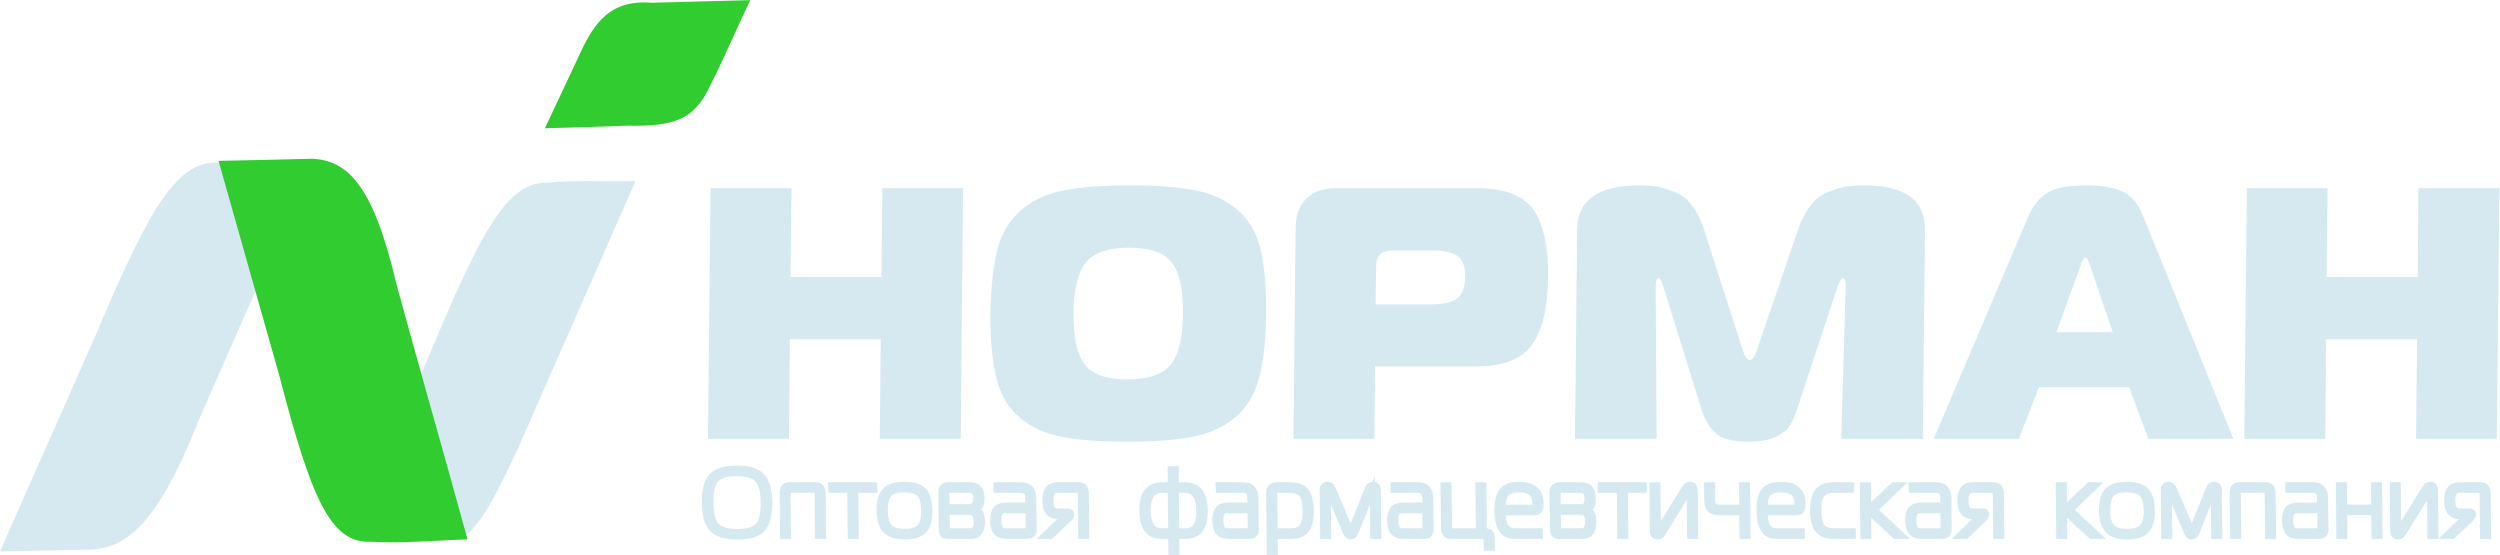 <?xml version="1.0" encoding="UTF-8" standalone="no"?>
<svg
   xmlns:dc="http://purl.org/dc/elements/1.1/"
   xmlns:cc="http://creativecommons.org/ns#"
   xmlns:rdf="http://www.w3.org/1999/02/22-rdf-syntax-ns#"
   xmlns:svg="http://www.w3.org/2000/svg"
   xmlns="http://www.w3.org/2000/svg"
   viewBox="0 0 400.289 88.857"
   height="88.857"
   width="400.289"
   xml:space="preserve"
   id="svg2"
   version="1.1"><defs
     id="defs6"><clipPath
       id="clipPath18"
       clipPathUnits="userSpaceOnUse"><path
         id="path16"
         d="M 0,66.643 H 300.217 V 0 H 0 Z" /></clipPath></defs><g
     transform="matrix(1.333,0,0,-1.333,0,88.857)"
     id="g10"><g
       id="g12"><g
         clip-path="url(#clipPath18)"
         id="g14"><g
           transform="translate(48.16,16.385)"
           id="g20"><path
             id="path22"
             style="fill:#d6e9f1;fill-opacity:1;fill-rule:evenodd;stroke:none"
             d="m 0,0 c 1.502,2.862 2.722,6.15 4.082,9.24 5.839,13.834 8.873,19.077 13.323,19.077 3.884,0.369 6.916,0.114 10.772,0.199 C 23.925,18.793 19.758,9.438 15.506,-0.312 8.533,-16.3 7.654,-14.372 3.799,-14.74 -6.86,-7.739 -7.427,-14.061 0,0" /></g><g
           transform="translate(-2e-4,0.425)"
           id="g24"><path
             id="path26"
             style="fill:#d6e9f1;fill-opacity:1;fill-rule:evenodd;stroke:none"
             d="m 0,0 c 3.855,8.703 7.71,17.405 11.565,26.136 6.293,14.938 9.581,20.579 14.372,20.579 4.195,0.397 7.484,0.142 11.65,0.227 C 32.996,36.426 28.488,26.334 23.896,15.817 19.021,3.487 15.421,0.652 11.254,0.228 7.257,0.143 3.997,0.086 0,0" /></g><g
           transform="translate(26.249,47.338)"
           id="g28"><path
             id="path30"
             style="fill:#31cc30;fill-opacity:1;fill-rule:evenodd;stroke:none"
             d="m 0,0 c 2.438,-8.589 4.847,-17.149 7.285,-25.739 3.827,-14.711 6.151,-20.239 10.999,-20.011 4.138,-0.228 7.455,0.169 11.622,0.283 -2.835,10.346 -5.698,20.267 -8.533,30.642 C 18.539,-2.665 15.392,0.029 11.282,0.255 7.285,0.142 4.025,0.085 0,0" /></g><g
           transform="translate(65.452,51.251)"
           id="g32"><path
             id="path34"
             style="fill:#31cc30;fill-opacity:1;fill-rule:evenodd;stroke:none"
             d="m 0,0 c 3.316,0.085 6.633,0.198 9.95,0.312 5.555,-0.085 7.993,0.652 9.949,4.904 1.786,3.543 3.033,6.548 4.763,10.176 C 20.693,15.307 16.838,15.166 12.869,15.08 8.419,15.449 6.378,13.323 4.621,9.836 2.977,6.321 1.644,3.486 0,0" /></g><g
           transform="translate(300.217,44.05)"
           id="g36"><path
             id="path38"
             style="fill:#d6e9f1;fill-opacity:1;fill-rule:nonzero;stroke:none"
             d="m 0,0 -0.312,-30.104 h -9.694 l 0.113,11.963 h -10.913 l -0.113,-11.963 h -9.724 L -30.33,0 h 9.694 l -0.113,-10.658 H -9.808 L -9.723,0 Z m -50.201,-8.986 -3.005,-8.306 h 6.774 l -2.834,8.306 c -0.17,0.425 -0.312,0.653 -0.454,0.653 -0.141,0 -0.311,-0.228 -0.481,-0.653 m -17.745,-21.118 11.395,26.788 c 0.567,1.247 1.304,2.182 2.268,2.777 0.935,0.596 2.494,0.879 4.648,0.879 1.758,0 3.175,-0.227 4.252,-0.68 1.106,-0.482 1.956,-1.446 2.58,-2.976 l 10.857,-26.788 h -10.205 l -2.325,6.208 h -10.828 l -2.409,-6.208 z m -11.566,18.227 -4.79,-14.513 c -0.284,-0.907 -0.595,-1.588 -0.907,-2.098 -0.283,-0.511 -0.851,-0.935 -1.673,-1.361 -0.822,-0.397 -1.899,-0.595 -3.26,-0.595 -1.927,0 -3.259,0.34 -3.997,1.021 -0.764,0.679 -1.332,1.672 -1.757,3.033 l -4.507,14.513 c -0.227,0.737 -0.425,1.077 -0.595,1.077 -0.227,0 -0.34,-0.312 -0.34,-0.992 l 0.113,-18.312 h -9.808 l 0.256,25.144 c 0.028,3.543 2.522,5.3 7.455,5.3 0.793,0 1.502,-0.056 2.126,-0.141 0.623,-0.114 1.303,-0.312 2.069,-0.624 0.765,-0.283 1.474,-0.794 2.041,-1.502 0.595,-0.738 1.077,-1.644 1.445,-2.722 l 4.705,-14.627 c 0.256,-0.906 0.54,-1.36 0.908,-1.36 0.34,0 0.652,0.454 0.907,1.36 l 4.989,14.627 c 0.397,1.078 0.907,1.984 1.502,2.722 0.596,0.708 1.304,1.219 2.069,1.502 0.794,0.312 1.503,0.51 2.126,0.624 0.624,0.085 1.332,0.141 2.098,0.141 4.933,0 7.37,-1.757 7.342,-5.3 l -0.255,-25.144 h -9.808 l 0.538,18.312 c 0,0.68 -0.113,0.992 -0.339,0.992 -0.17,0 -0.37,-0.34 -0.653,-1.077 m -55.473,-2.07 h 6.831 c 1.361,0 2.352,0.256 2.976,0.709 0.596,0.483 0.936,1.332 0.936,2.58 0.028,1.219 -0.283,2.069 -0.879,2.494 -0.595,0.454 -1.587,0.681 -2.948,0.681 h -4.96 c -1.248,0 -1.9,-0.624 -1.9,-1.899 z m -0.142,-16.157 h -9.724 l 0.256,25.37 c 0,1.503 0.453,2.636 1.276,3.487 0.85,0.822 2.012,1.247 3.486,1.247 h 17.064 c 3.289,0 5.529,-0.878 6.748,-2.58 1.19,-1.729 1.785,-4.421 1.756,-8.078 -0.028,-3.685 -0.679,-6.378 -1.926,-8.135 -1.248,-1.758 -3.516,-2.609 -6.776,-2.609 h -12.075 z m -34.668,21.146 c -0.964,-1.19 -1.446,-3.231 -1.474,-6.094 -0.028,-2.863 0.425,-4.904 1.332,-6.094 0.936,-1.219 2.637,-1.814 5.159,-1.814 2.523,0 4.252,0.595 5.216,1.814 0.936,1.19 1.417,3.231 1.446,6.094 0.028,2.863 -0.426,4.904 -1.333,6.094 -0.906,1.22 -2.636,1.815 -5.158,1.815 -2.523,0 -4.252,-0.595 -5.188,-1.815 m -2.636,8.703 c 1.984,0.397 4.592,0.595 7.909,0.595 3.288,0 5.924,-0.198 7.88,-0.595 1.955,-0.369 3.6,-1.134 4.989,-2.268 1.361,-1.134 2.296,-2.693 2.806,-4.648 0.51,-1.985 0.737,-4.621 0.708,-7.881 -0.028,-3.26 -0.311,-5.896 -0.878,-7.852 -0.539,-1.984 -1.503,-3.543 -2.891,-4.677 -1.389,-1.133 -3.062,-1.899 -5.046,-2.268 -1.956,-0.397 -4.592,-0.595 -7.88,-0.595 -3.317,0 -5.925,0.198 -7.881,0.595 -1.955,0.369 -3.628,1.135 -4.989,2.268 -1.36,1.134 -2.296,2.693 -2.806,4.677 -0.51,1.956 -0.765,4.592 -0.737,7.852 0.057,3.26 0.34,5.896 0.879,7.881 0.567,1.955 1.531,3.514 2.919,4.648 1.389,1.134 3.062,1.899 5.018,2.268 M -184.535,0 l -0.284,-30.104 h -9.723 l 0.114,11.963 h -10.913 l -0.114,-11.963 h -9.723 L -214.866,0 h 9.723 l -0.113,-10.658 h 10.913 L -194.229,0 Z" /></g><g
           transform="translate(293.811,2.296)"
           id="g40"><path
             id="path42"
             style="fill:#d6e9f1;fill-opacity:1;fill-rule:nonzero;stroke:none"
             d="M 0,0 2.268,2.183 C 2.324,2.239 2.381,2.296 2.381,2.324 2.353,2.353 2.324,2.381 2.268,2.381 H 1.616 C 0.652,2.381 0.142,3.005 0.142,4.224 0.113,5.442 0.596,6.066 1.588,6.066 H 4.167 C 4.45,6.066 4.678,5.981 4.791,5.812 4.933,5.642 4.989,5.414 4.989,5.103 L 5.046,0 H 4.45 L 4.394,5.074 C 4.394,5.272 4.365,5.386 4.309,5.442 4.252,5.499 4.167,5.527 4.025,5.527 H 1.588 C 1.418,5.527 1.247,5.471 1.134,5.414 0.992,5.329 0.907,5.216 0.879,5.074 0.822,4.933 0.794,4.791 0.766,4.678 0.766,4.564 0.737,4.394 0.737,4.224 0.766,4.054 0.766,3.912 0.766,3.771 0.794,3.657 0.822,3.516 0.879,3.373 0.936,3.231 1.021,3.118 1.162,3.033 1.275,2.948 1.418,2.92 1.616,2.92 H 2.778 C 3.09,2.92 3.231,2.807 3.231,2.58 3.231,2.409 3.175,2.296 3.09,2.183 L 0.794,0 Z m -1.275,0 h -0.596 l -0.057,5.272 c 0,0.085 -0.028,0.142 -0.056,0.142 -0.029,0 -0.057,-0.057 -0.114,-0.142 L -5.131,0.369 C -5.244,0.198 -5.329,0.113 -5.414,0.028 c -0.085,-0.056 -0.227,-0.085 -0.368,-0.085 -0.369,0 -0.539,0.199 -0.568,0.624 l -0.028,5.499 h 0.567 l 0.057,-5.272 c 0,-0.085 0.028,-0.142 0.085,-0.142 0.028,0 0.057,0.057 0.113,0.142 l 3.062,4.961 c 0.17,0.255 0.368,0.368 0.623,0.368 0.369,0 0.539,-0.227 0.539,-0.709 z m -6.718,0 h -0.596 l -0.028,2.863 h -3.628 L -12.217,0 h -0.596 l -0.056,6.066 h 0.596 l 0.028,-2.665 h 3.628 l -0.029,2.665 h 0.596 z m -7.115,3.09 h -2.779 c -0.34,0 -0.566,-0.113 -0.679,-0.312 -0.114,-0.226 -0.17,-0.539 -0.17,-0.935 0.028,-0.425 0.085,-0.738 0.198,-0.964 0.113,-0.227 0.34,-0.34 0.68,-0.34 h 2.495 c 0.198,0 0.283,0.085 0.283,0.283 z m -3.828,2.976 h 2.949 c 0.964,0 1.445,-0.51 1.445,-1.531 l 0.058,-3.741 c 0,-0.283 -0.058,-0.482 -0.171,-0.596 C -14.769,0.057 -15.023,0 -15.363,0 h -2.324 c -0.596,0 -1.021,0.142 -1.277,0.454 -0.226,0.283 -0.368,0.736 -0.368,1.389 -0.028,0.624 0.113,1.077 0.34,1.36 0.256,0.283 0.68,0.426 1.275,0.426 h 2.609 l -0.029,1.02 c 0,0.255 -0.056,0.454 -0.198,0.623 -0.142,0.17 -0.369,0.255 -0.652,0.255 h -2.949 z M -25.568,0 -25.625,5.103 c 0,0.311 0.057,0.539 0.17,0.709 0.113,0.169 0.341,0.254 0.624,0.254 h 3.175 c 0.283,0 0.51,-0.085 0.623,-0.254 0.141,-0.17 0.199,-0.398 0.199,-0.709 L -20.777,0 h -0.596 l -0.057,5.074 c 0,0.198 -0.028,0.312 -0.085,0.368 -0.056,0.057 -0.17,0.085 -0.283,0.085 h -2.891 c -0.114,0 -0.199,-0.028 -0.255,-0.085 -0.057,-0.056 -0.085,-0.17 -0.085,-0.368 L -24.973,0 Z m -2.466,5.301 -1.956,-4.932 c -0.114,-0.284 -0.312,-0.426 -0.568,-0.426 -0.226,0 -0.424,0.142 -0.538,0.426 l -2.069,4.932 c -0.028,0.056 -0.057,0.085 -0.085,0.085 -0.028,0 -0.057,-0.029 -0.057,-0.085 L -33.25,0 h -0.596 l -0.056,5.499 c 0,0.426 0.198,0.624 0.567,0.624 0.283,0 0.481,-0.142 0.595,-0.425 l 2.069,-4.847 c 0.057,-0.142 0.085,-0.199 0.113,-0.199 0.029,0 0.057,0.057 0.142,0.199 l 1.956,4.847 c 0.113,0.283 0.313,0.425 0.567,0.425 0.397,0 0.595,-0.198 0.595,-0.624 L -27.241,0 h -0.595 l -0.057,5.301 c 0,0.056 -0.028,0.085 -0.056,0.085 -0.029,0 -0.057,-0.029 -0.085,-0.085 M -40.195,5.046 c -0.34,-0.368 -0.51,-1.049 -0.51,-2.013 0,-0.964 0.198,-1.615 0.566,-1.984 0.369,-0.397 0.964,-0.567 1.843,-0.567 0.851,0 1.474,0.17 1.815,0.567 0.368,0.369 0.538,1.02 0.538,1.984 -0.029,0.964 -0.199,1.645 -0.567,2.013 -0.369,0.368 -0.964,0.538 -1.843,0.538 -0.878,0 -1.473,-0.17 -1.842,-0.538 m -0.453,0.368 c 0.453,0.482 1.218,0.709 2.295,0.709 1.078,0 1.843,-0.227 2.296,-0.709 0.483,-0.481 0.709,-1.275 0.709,-2.381 0.029,-1.077 -0.198,-1.871 -0.652,-2.352 -0.453,-0.511 -1.219,-0.738 -2.296,-0.738 -1.077,0 -1.843,0.227 -2.296,0.738 -0.482,0.481 -0.709,1.275 -0.737,2.352 0,1.106 0.226,1.9 0.681,2.381 M -45.864,0 h -0.596 l -0.057,6.066 h 0.596 z m 4.082,0 h -0.851 l -2.579,2.381 c -0.256,0.227 -0.397,0.482 -0.397,0.737 0,0.227 0.17,0.483 0.482,0.794 l 2.268,2.154 h 0.794 l -2.637,-2.55 c -0.17,-0.143 -0.255,-0.285 -0.255,-0.398 0,-0.085 0.085,-0.226 0.255,-0.396 z m -16.697,0 2.268,2.183 c 0.085,0.056 0.113,0.113 0.113,0.141 0,0.029 -0.028,0.057 -0.113,0.057 h -0.623 c -0.992,0 -1.503,0.624 -1.503,1.843 0,1.218 0.483,1.842 1.445,1.842 h 2.58 c 0.312,0 0.51,-0.085 0.624,-0.254 0.142,-0.17 0.199,-0.398 0.199,-0.709 L -53.433,0 h -0.595 l -0.057,5.074 c 0,0.198 -0.028,0.312 -0.085,0.368 -0.057,0.057 -0.142,0.085 -0.283,0.085 h -2.439 c -0.17,0 -0.339,-0.056 -0.453,-0.113 -0.113,-0.085 -0.198,-0.198 -0.255,-0.34 -0.056,-0.141 -0.085,-0.283 -0.113,-0.396 V 4.224 c 0,-0.17 0,-0.312 0.028,-0.453 0,-0.114 0.029,-0.255 0.085,-0.398 0.057,-0.142 0.142,-0.255 0.284,-0.34 0.113,-0.085 0.283,-0.113 0.454,-0.113 h 1.162 c 0.311,0 0.453,-0.113 0.453,-0.34 0,-0.171 -0.057,-0.284 -0.142,-0.397 L -57.656,0 Z m -1.899,3.09 h -2.777 c -0.313,0 -0.539,-0.113 -0.653,-0.312 -0.141,-0.226 -0.198,-0.539 -0.17,-0.935 0,-0.425 0.057,-0.738 0.17,-0.964 0.114,-0.227 0.34,-0.34 0.681,-0.34 h 2.494 c 0.198,0 0.283,0.085 0.283,0.283 z m -3.826,2.976 h 2.947 c 0.964,0 1.446,-0.51 1.475,-1.531 l 0.028,-3.741 c 0,-0.283 -0.057,-0.482 -0.17,-0.596 C -60.037,0.057 -60.265,0 -60.633,0 h -2.324 c -0.596,0 -0.992,0.142 -1.247,0.454 -0.256,0.283 -0.398,0.736 -0.398,1.389 0,0.624 0.114,1.077 0.37,1.36 0.226,0.283 0.651,0.426 1.247,0.426 h 2.607 v 1.02 c 0,0.255 -0.085,0.454 -0.226,0.623 -0.142,0.17 -0.34,0.255 -0.653,0.255 h -2.919 z M -69.392,0 h -0.595 l -0.057,6.066 h 0.596 z m 4.082,0 h -0.85 l -2.58,2.381 c -0.255,0.227 -0.397,0.482 -0.397,0.737 0,0.227 0.17,0.483 0.482,0.794 l 2.268,2.154 h 0.793 l -2.635,-2.55 c -0.17,-0.143 -0.255,-0.285 -0.255,-0.398 0,-0.085 0.085,-0.226 0.255,-0.396 z m -5.953,0 h -2.182 c -0.964,0 -1.645,0.255 -2.013,0.737 -0.368,0.482 -0.567,1.247 -0.567,2.296 0,0.992 0.171,1.758 0.539,2.268 0.368,0.511 1.02,0.765 1.984,0.765 h 2.041 V 5.527 h -2.041 c -0.737,0 -1.247,-0.198 -1.531,-0.594 -0.255,-0.426 -0.397,-1.049 -0.368,-1.9 0,-0.907 0.141,-1.558 0.396,-1.928 0.284,-0.368 0.794,-0.566 1.56,-0.566 h 2.182 z m -10.601,3.373 h 3.713 c 0.171,0 0.255,0.085 0.255,0.256 v 0.085 c -0.028,0.708 -0.169,1.19 -0.51,1.473 -0.312,0.255 -0.823,0.397 -1.502,0.397 -0.681,0 -1.191,-0.17 -1.503,-0.481 -0.312,-0.312 -0.453,-0.908 -0.453,-1.73 M -77.386,0 h -2.976 c -0.765,0 -1.304,0.255 -1.616,0.794 -0.312,0.51 -0.482,1.247 -0.482,2.183 -0.028,1.077 0.142,1.871 0.539,2.38 0.368,0.511 1.021,0.766 2.013,0.766 1.728,0 2.607,-0.766 2.607,-2.296 0,-0.369 -0.056,-0.624 -0.17,-0.765 -0.113,-0.17 -0.34,-0.227 -0.68,-0.227 h -3.713 c 0,-0.312 0.028,-0.596 0.056,-0.822 0.057,-0.227 0.114,-0.482 0.199,-0.709 0.113,-0.255 0.255,-0.425 0.482,-0.567 0.198,-0.141 0.453,-0.198 0.765,-0.198 h 2.976 z m -6.519,0 h -0.596 l -0.028,2.835 h -2.664 c -0.568,0 -0.964,0.113 -1.191,0.34 -0.226,0.198 -0.341,0.596 -0.369,1.162 v 1.729 h 0.596 V 4.337 c 0,-0.368 0.085,-0.623 0.198,-0.736 0.113,-0.143 0.368,-0.228 0.766,-0.228 h 2.664 l -0.029,2.693 h 0.596 z m -6.293,0 h -0.596 l -0.057,5.272 c 0,0.085 -0.028,0.142 -0.056,0.142 -0.029,0 -0.085,-0.057 -0.142,-0.142 l -3.033,-4.903 c -0.085,-0.171 -0.17,-0.256 -0.283,-0.341 -0.085,-0.056 -0.198,-0.085 -0.34,-0.085 -0.369,0 -0.567,0.199 -0.567,0.624 l -0.057,5.499 h 0.596 l 0.056,-5.272 c 0,-0.085 0.029,-0.142 0.057,-0.142 0.028,0 0.085,0.057 0.141,0.142 l 3.062,4.961 c 0.142,0.255 0.34,0.368 0.623,0.368 0.341,0 0.511,-0.227 0.539,-0.709 z m -8.391,0 h -0.595 l -0.057,5.527 h -2.296 v 0.539 h 5.159 V 5.527 h -2.268 z m -8.107,2.892 0.028,-1.985 V 0.709 c 0.028,-0.028 0.058,-0.085 0.114,-0.113 0.057,-0.029 0.142,-0.057 0.255,-0.057 h 2.239 c 0.397,0 0.653,0.085 0.794,0.255 0.142,0.142 0.227,0.481 0.227,0.935 -0.028,0.794 -0.312,1.163 -0.936,1.163 z m 0,0.538 h 2.721 c 0.312,0 0.539,0.086 0.681,0.256 0.113,0.169 0.198,0.424 0.17,0.821 0,0.341 -0.057,0.596 -0.198,0.765 -0.114,0.17 -0.341,0.255 -0.681,0.255 h -2.466 c -0.171,0 -0.256,-0.085 -0.256,-0.226 z m 3.43,-0.255 V 3.146 c 0.284,-0.084 0.482,-0.198 0.623,-0.424 0.142,-0.199 0.199,-0.511 0.199,-0.993 C -102.415,0.596 -102.841,0 -103.691,0 h -2.919 c -0.426,0 -0.653,0.255 -0.653,0.737 l -0.056,4.592 c 0,0.198 0.085,0.369 0.198,0.511 0.142,0.141 0.311,0.226 0.511,0.226 h 2.72 c 0.483,0 0.851,-0.141 1.049,-0.396 0.227,-0.256 0.34,-0.652 0.34,-1.163 0,-0.425 -0.028,-0.736 -0.142,-0.935 -0.113,-0.199 -0.339,-0.341 -0.623,-0.397 m -10.063,0.198 h 3.714 c 0.17,0 0.255,0.085 0.255,0.256 v 0.085 c -0.029,0.708 -0.17,1.19 -0.511,1.473 -0.312,0.255 -0.821,0.397 -1.502,0.397 -0.681,0 -1.19,-0.17 -1.502,-0.481 -0.313,-0.312 -0.454,-0.908 -0.454,-1.73 M -108.851,0 h -2.975 c -0.766,0 -1.305,0.255 -1.616,0.794 -0.312,0.51 -0.482,1.247 -0.51,2.183 0,1.077 0.17,1.871 0.566,2.38 0.368,0.511 1.021,0.766 2.013,0.766 1.729,0 2.608,-0.766 2.608,-2.296 0,-0.369 -0.057,-0.624 -0.171,-0.765 -0.113,-0.17 -0.339,-0.227 -0.679,-0.227 h -3.714 c 0,-0.312 0.028,-0.596 0.057,-0.822 0.056,-0.227 0.113,-0.482 0.198,-0.709 0.114,-0.255 0.256,-0.425 0.482,-0.567 0.198,-0.141 0.453,-0.198 0.766,-0.198 h 2.975 z m -6.717,0 h -3.969 c -0.283,0 -0.51,0.085 -0.623,0.255 -0.142,0.171 -0.198,0.397 -0.198,0.709 l -0.057,5.102 h 0.595 l 0.056,-5.102 c 0,-0.17 0.029,-0.283 0.085,-0.34 0.057,-0.057 0.142,-0.085 0.283,-0.085 h 3.233 l -0.058,5.527 h 0.596 l 0.057,-5.527 h 0.226 c 0.284,0 0.483,-0.085 0.568,-0.227 0.085,-0.142 0.141,-0.397 0.141,-0.737 v -0.992 h -0.596 v 0.992 c 0,0.17 -0.028,0.312 -0.084,0.34 -0.029,0.057 -0.114,0.085 -0.255,0.085 m -7.031,3.09 h -2.777 c -0.341,0 -0.567,-0.113 -0.681,-0.312 -0.113,-0.226 -0.17,-0.539 -0.141,-0.935 0,-0.425 0.056,-0.738 0.17,-0.964 0.113,-0.227 0.34,-0.34 0.68,-0.34 h 2.494 c 0.199,0 0.284,0.085 0.284,0.283 z m -3.826,2.976 h 2.948 c 0.964,0 1.446,-0.51 1.446,-1.531 l 0.056,-3.741 c 0,-0.283 -0.056,-0.482 -0.17,-0.596 C -122.258,0.057 -122.513,0 -122.854,0 h -2.324 c -0.595,0 -0.992,0.142 -1.247,0.454 -0.255,0.283 -0.397,0.736 -0.397,1.389 0,0.624 0.114,1.077 0.369,1.36 0.226,0.283 0.651,0.426 1.247,0.426 h 2.607 v 1.02 c -0.028,0.255 -0.085,0.454 -0.226,0.623 -0.142,0.17 -0.368,0.255 -0.652,0.255 h -2.919 z m -2.608,-0.765 -1.985,-4.932 c -0.113,-0.284 -0.311,-0.426 -0.566,-0.426 -0.227,0 -0.425,0.142 -0.539,0.426 l -2.069,4.932 c -0.029,0.056 -0.057,0.085 -0.085,0.085 -0.029,0 -0.057,-0.029 -0.057,-0.085 L -134.277,0 h -0.595 l -0.057,5.499 c 0,0.426 0.199,0.624 0.567,0.624 0.284,0 0.482,-0.142 0.595,-0.425 l 2.07,-4.847 c 0.056,-0.142 0.085,-0.199 0.113,-0.199 0.028,0 0.057,0.057 0.142,0.199 l 1.956,4.847 c 0.113,0.283 0.311,0.425 0.566,0.425 0.398,0 0.596,-0.198 0.596,-0.624 L -128.268,0 h -0.594 l -0.058,5.301 c 0,0.056 -0.028,0.085 -0.057,0.085 -0.028,0 -0.056,-0.029 -0.056,-0.085 m -11.736,-0.198 0.057,-4.564 h 1.9 c 0.737,0 1.218,0.198 1.474,0.623 0.255,0.426 0.368,1.049 0.368,1.871 -0.028,0.851 -0.141,1.474 -0.397,1.871 -0.255,0.397 -0.765,0.623 -1.502,0.623 h -1.53 c -0.143,0 -0.228,-0.028 -0.285,-0.085 -0.056,-0.056 -0.085,-0.17 -0.085,-0.339 m 0.057,-5.103 0.028,-1.928 h -0.594 l -0.085,7.115 c 0,0.568 0.311,0.879 0.964,0.879 h 1.53 c 0.935,0 1.588,-0.254 1.928,-0.737 0.368,-0.51 0.566,-1.247 0.566,-2.296 0.028,-1.02 -0.142,-1.786 -0.51,-2.267 C -137.225,0.255 -137.877,0 -138.812,0 Z m -2.891,3.09 h -2.778 c -0.34,0 -0.567,-0.113 -0.68,-0.312 -0.114,-0.226 -0.17,-0.539 -0.17,-0.935 0.028,-0.425 0.085,-0.738 0.198,-0.964 0.114,-0.227 0.34,-0.34 0.68,-0.34 h 2.495 c 0.198,0 0.283,0.085 0.283,0.283 z m -3.827,2.976 h 2.949 c 0.963,0 1.445,-0.51 1.445,-1.531 l 0.057,-3.741 c 0,-0.283 -0.057,-0.482 -0.17,-0.596 C -143.263,0.057 -143.518,0 -143.858,0 h -2.325 c -0.595,0 -1.02,0.142 -1.247,0.454 -0.255,0.283 -0.397,0.736 -0.397,1.389 -0.028,0.624 0.114,1.077 0.369,1.36 0.227,0.283 0.652,0.426 1.247,0.426 h 2.608 l -0.028,1.02 c 0,0.255 -0.057,0.454 -0.199,0.623 -0.142,0.17 -0.368,0.255 -0.651,0.255 h -2.92 z m -5.102,-5.527 h 1.02 c 0.369,0 0.681,0.057 0.908,0.198 0.254,0.114 0.425,0.312 0.538,0.538 0.142,0.256 0.198,0.511 0.255,0.794 0.057,0.284 0.057,0.596 0.057,0.964 0,1.673 -0.596,2.494 -1.786,2.494 h -1.049 z m -0.595,0 -0.057,4.988 h -1.021 c -1.19,0 -1.757,-0.821 -1.757,-2.494 0,-0.368 0.028,-0.68 0.085,-0.964 0.057,-0.283 0.142,-0.538 0.284,-0.794 0.113,-0.226 0.311,-0.424 0.538,-0.538 0.255,-0.141 0.539,-0.198 0.907,-0.198 z m -0.057,7.455 h 0.595 V 6.066 h 1.021 c 0.879,0 1.502,-0.283 1.871,-0.794 0.396,-0.509 0.595,-1.247 0.595,-2.239 0,-1.02 -0.17,-1.758 -0.539,-2.267 C -150.009,0.255 -150.633,0 -151.483,0 h -1.049 l 0.028,-1.928 h -0.595 L -153.127,0 h -1.021 c -0.878,0 -1.502,0.255 -1.871,0.766 -0.368,0.509 -0.566,1.247 -0.566,2.267 -0.029,0.992 0.169,1.73 0.538,2.239 0.368,0.511 0.964,0.794 1.842,0.794 h 1.021 z M -168.378,0 l 2.268,2.183 c 0.057,0.056 0.085,0.113 0.085,0.141 0,0.029 -0.028,0.057 -0.085,0.057 h -0.652 c -0.964,0 -1.474,0.624 -1.474,1.843 -0.028,1.218 0.454,1.842 1.445,1.842 h 2.58 c 0.284,0 0.51,-0.085 0.624,-0.254 0.142,-0.17 0.198,-0.398 0.198,-0.709 L -163.332,0 h -0.595 l -0.057,5.074 c 0,0.198 -0.028,0.312 -0.085,0.368 -0.057,0.057 -0.17,0.085 -0.284,0.085 h -2.438 c -0.198,0 -0.339,-0.056 -0.453,-0.113 -0.142,-0.085 -0.227,-0.198 -0.255,-0.34 -0.057,-0.141 -0.085,-0.283 -0.113,-0.396 0,-0.114 -0.029,-0.284 -0.029,-0.454 0,-0.17 0.029,-0.312 0.029,-0.453 0.028,-0.114 0.056,-0.255 0.113,-0.398 0.057,-0.142 0.142,-0.255 0.284,-0.34 0.113,-0.085 0.255,-0.113 0.453,-0.113 h 1.162 c 0.284,0 0.454,-0.113 0.454,-0.34 0,-0.171 -0.057,-0.284 -0.17,-0.397 L -167.584,0 Z m -1.899,3.09 h -2.778 c -0.34,0 -0.567,-0.113 -0.68,-0.312 -0.114,-0.226 -0.17,-0.539 -0.17,-0.935 0,-0.425 0.085,-0.738 0.198,-0.964 0.114,-0.227 0.34,-0.34 0.681,-0.34 h 2.494 c 0.17,0 0.283,0.085 0.283,0.283 z m -3.827,2.976 h 2.948 c 0.964,0 1.446,-0.51 1.446,-1.531 l 0.057,-3.741 c 0,-0.283 -0.057,-0.482 -0.17,-0.596 C -169.937,0.057 -170.192,0 -170.532,0 h -2.324 c -0.596,0 -1.021,0.142 -1.276,0.454 -0.255,0.283 -0.368,0.736 -0.368,1.389 -0.029,0.624 0.113,1.077 0.339,1.36 0.256,0.283 0.681,0.426 1.276,0.426 h 2.608 l -0.028,1.02 c 0,0.255 -0.057,0.454 -0.199,0.623 -0.142,0.17 -0.368,0.255 -0.652,0.255 h -2.948 z m -6.009,-3.174 0.028,-1.985 V 0.709 c 0,-0.028 0.028,-0.085 0.085,-0.113 0.085,-0.029 0.17,-0.057 0.284,-0.057 h 2.239 c 0.369,0 0.652,0.085 0.794,0.255 0.141,0.142 0.198,0.481 0.198,0.935 0,0.794 -0.312,1.163 -0.907,1.163 z m 0,0.538 h 2.721 c 0.312,0 0.51,0.086 0.652,0.256 0.142,0.169 0.198,0.424 0.198,0.821 0,0.341 -0.056,0.596 -0.198,0.765 -0.142,0.17 -0.368,0.255 -0.68,0.255 h -2.495 c -0.142,0 -0.227,-0.085 -0.227,-0.226 z m 3.402,-0.255 V 3.146 c 0.283,-0.084 0.51,-0.198 0.651,-0.424 0.114,-0.199 0.199,-0.511 0.199,-0.993 0,-1.133 -0.426,-1.729 -1.276,-1.729 h -2.891 c -0.425,0 -0.652,0.255 -0.652,0.737 l -0.057,4.592 c 0,0.198 0.057,0.369 0.198,0.511 0.143,0.141 0.312,0.226 0.511,0.226 h 2.693 c 0.51,0 0.85,-0.141 1.077,-0.396 0.227,-0.256 0.34,-0.652 0.34,-1.163 0,-0.425 -0.057,-0.736 -0.17,-0.935 -0.113,-0.199 -0.312,-0.341 -0.623,-0.397 m -10.319,1.871 c -0.34,-0.368 -0.51,-1.049 -0.51,-2.013 0,-0.964 0.199,-1.615 0.567,-1.984 0.34,-0.397 0.964,-0.567 1.843,-0.567 0.85,0 1.474,0.17 1.814,0.567 0.368,0.369 0.538,1.02 0.51,1.984 0,0.964 -0.17,1.645 -0.539,2.013 -0.368,0.368 -0.992,0.538 -1.842,0.538 -0.879,0 -1.474,-0.17 -1.843,-0.538 m -0.453,0.368 c 0.453,0.482 1.219,0.709 2.296,0.709 1.077,0 1.842,-0.227 2.296,-0.709 0.454,-0.481 0.708,-1.275 0.708,-2.381 0.029,-1.077 -0.198,-1.871 -0.651,-2.352 -0.454,-0.511 -1.219,-0.738 -2.296,-0.738 -1.078,0 -1.843,0.227 -2.297,0.738 -0.481,0.481 -0.708,1.275 -0.737,2.352 0,1.106 0.227,1.9 0.681,2.381 M -191.026,0 h -0.596 l -0.057,5.527 h -2.267 l -0.029,0.539 h 5.16 l 0.028,-0.539 h -2.296 z m -8.731,0 -0.029,5.103 c -0.028,0.311 0.029,0.539 0.17,0.709 0.114,0.169 0.312,0.254 0.624,0.254 h 3.146 c 0.312,0 0.539,-0.085 0.653,-0.254 0.113,-0.17 0.17,-0.398 0.198,-0.709 L -194.967,0 h -0.595 l -0.028,5.074 c 0,0.198 -0.029,0.312 -0.085,0.368 -0.085,0.057 -0.171,0.085 -0.284,0.085 h -2.891 c -0.113,0 -0.227,-0.028 -0.284,-0.085 -0.056,-0.056 -0.085,-0.17 -0.085,-0.368 L -199.162,0 Z m -8.107,6.747 c -0.426,-0.511 -0.624,-1.418 -0.624,-2.75 0.029,-1.304 0.255,-2.239 0.68,-2.75 0.454,-0.51 1.304,-0.793 2.552,-0.793 1.275,0 2.126,0.283 2.551,0.793 0.425,0.511 0.652,1.446 0.623,2.75 0,1.332 -0.227,2.239 -0.68,2.75 -0.453,0.538 -1.304,0.793 -2.551,0.793 -1.248,0 -2.098,-0.255 -2.551,-0.793 m -0.454,0.397 c 0.567,0.624 1.588,0.935 3.005,0.935 1.445,0 2.438,-0.311 3.004,-0.935 0.596,-0.624 0.879,-1.673 0.908,-3.147 0,-1.474 -0.284,-2.522 -0.823,-3.146 -0.567,-0.624 -1.587,-0.936 -3.004,-0.936 -1.418,0 -2.438,0.312 -3.033,0.936 -0.567,0.624 -0.879,1.672 -0.879,3.146 -0.028,1.474 0.255,2.523 0.822,3.147" /></g><g
           transform="translate(293.811,2.296)"
           id="g44"><path
             id="path46"
             style="fill:none;stroke:#d6e9f1;stroke-width:0.737;stroke-linecap:butt;stroke-linejoin:miter;stroke-miterlimit:10;stroke-dasharray:none;stroke-opacity:1"
             d="M 0,0 2.268,2.183 C 2.324,2.239 2.381,2.296 2.381,2.324 2.353,2.353 2.324,2.381 2.268,2.381 H 1.616 C 0.652,2.381 0.142,3.005 0.142,4.224 0.113,5.442 0.596,6.066 1.588,6.066 H 4.167 C 4.45,6.066 4.678,5.981 4.791,5.812 4.933,5.642 4.989,5.414 4.989,5.103 L 5.046,0 H 4.45 L 4.394,5.074 C 4.394,5.272 4.365,5.386 4.309,5.442 4.252,5.499 4.167,5.527 4.025,5.527 H 1.588 C 1.418,5.527 1.247,5.471 1.134,5.414 0.992,5.329 0.907,5.216 0.879,5.074 0.822,4.933 0.794,4.791 0.766,4.678 0.766,4.564 0.737,4.394 0.737,4.224 0.766,4.054 0.766,3.912 0.766,3.771 0.794,3.657 0.822,3.516 0.879,3.373 0.936,3.231 1.021,3.118 1.162,3.033 1.275,2.948 1.418,2.92 1.616,2.92 H 2.778 C 3.09,2.92 3.231,2.807 3.231,2.58 3.231,2.409 3.175,2.296 3.09,2.183 L 0.794,0 Z m -1.275,0 h -0.596 l -0.057,5.272 c 0,0.085 -0.028,0.142 -0.056,0.142 -0.029,0 -0.057,-0.057 -0.114,-0.142 L -5.131,0.369 C -5.244,0.198 -5.329,0.113 -5.414,0.028 c -0.085,-0.056 -0.227,-0.085 -0.368,-0.085 -0.369,0 -0.539,0.199 -0.568,0.624 l -0.028,5.499 h 0.567 l 0.057,-5.272 c 0,-0.085 0.028,-0.142 0.085,-0.142 0.028,0 0.057,0.057 0.113,0.142 l 3.062,4.961 c 0.17,0.255 0.368,0.368 0.623,0.368 0.369,0 0.539,-0.227 0.539,-0.709 z m -6.718,0 h -0.596 l -0.028,2.863 h -3.628 L -12.217,0 h -0.596 l -0.056,6.066 h 0.596 l 0.028,-2.665 h 3.628 l -0.029,2.665 h 0.596 z m -7.115,3.09 h -2.779 c -0.34,0 -0.566,-0.113 -0.679,-0.312 -0.114,-0.226 -0.17,-0.539 -0.17,-0.935 0.028,-0.425 0.085,-0.738 0.198,-0.964 0.113,-0.227 0.34,-0.34 0.68,-0.34 h 2.495 c 0.198,0 0.283,0.085 0.283,0.283 z m -3.828,2.976 h 2.949 c 0.964,0 1.445,-0.51 1.445,-1.531 l 0.058,-3.741 c 0,-0.283 -0.058,-0.482 -0.171,-0.596 C -14.769,0.057 -15.023,0 -15.363,0 h -2.324 c -0.596,0 -1.021,0.142 -1.277,0.454 -0.226,0.283 -0.368,0.736 -0.368,1.389 -0.028,0.624 0.113,1.077 0.34,1.36 0.256,0.283 0.68,0.426 1.275,0.426 h 2.609 l -0.029,1.02 c 0,0.255 -0.056,0.454 -0.198,0.623 -0.142,0.17 -0.369,0.255 -0.652,0.255 h -2.949 z M -25.568,0 -25.625,5.103 c 0,0.311 0.057,0.539 0.17,0.709 0.113,0.169 0.341,0.254 0.624,0.254 h 3.175 c 0.283,0 0.51,-0.085 0.623,-0.254 0.141,-0.17 0.199,-0.398 0.199,-0.709 L -20.777,0 h -0.596 l -0.057,5.074 c 0,0.198 -0.028,0.312 -0.085,0.368 -0.056,0.057 -0.17,0.085 -0.283,0.085 h -2.891 c -0.114,0 -0.199,-0.028 -0.255,-0.085 -0.057,-0.056 -0.085,-0.17 -0.085,-0.368 L -24.973,0 Z m -2.466,5.301 -1.956,-4.932 c -0.114,-0.284 -0.312,-0.426 -0.568,-0.426 -0.226,0 -0.424,0.142 -0.538,0.426 l -2.069,4.932 c -0.028,0.056 -0.057,0.085 -0.085,0.085 -0.028,0 -0.057,-0.029 -0.057,-0.085 L -33.25,0 h -0.596 l -0.056,5.499 c 0,0.426 0.198,0.624 0.567,0.624 0.283,0 0.481,-0.142 0.595,-0.425 l 2.069,-4.847 c 0.057,-0.142 0.085,-0.199 0.113,-0.199 0.029,0 0.057,0.057 0.142,0.199 l 1.956,4.847 c 0.113,0.283 0.313,0.425 0.567,0.425 0.397,0 0.595,-0.198 0.595,-0.624 L -27.241,0 h -0.595 l -0.057,5.301 c 0,0.056 -0.028,0.085 -0.056,0.085 -0.029,0 -0.057,-0.029 -0.085,-0.085 z M -40.195,5.046 c -0.34,-0.368 -0.51,-1.049 -0.51,-2.013 0,-0.964 0.198,-1.615 0.566,-1.984 0.369,-0.397 0.964,-0.567 1.843,-0.567 0.851,0 1.474,0.17 1.815,0.567 0.368,0.369 0.538,1.02 0.538,1.984 -0.029,0.964 -0.199,1.645 -0.567,2.013 -0.369,0.368 -0.964,0.538 -1.843,0.538 -0.878,0 -1.473,-0.17 -1.842,-0.538 z m -0.453,0.368 c 0.453,0.482 1.218,0.709 2.295,0.709 1.078,0 1.843,-0.227 2.296,-0.709 0.483,-0.481 0.709,-1.275 0.709,-2.381 0.029,-1.077 -0.198,-1.871 -0.652,-2.352 -0.453,-0.511 -1.219,-0.738 -2.296,-0.738 -1.077,0 -1.843,0.227 -2.296,0.738 -0.482,0.481 -0.709,1.275 -0.737,2.352 0,1.106 0.226,1.9 0.681,2.381 z M -45.864,0 h -0.596 l -0.057,6.066 h 0.596 z m 4.082,0 h -0.851 l -2.579,2.381 c -0.256,0.227 -0.397,0.482 -0.397,0.737 0,0.227 0.17,0.483 0.482,0.794 l 2.268,2.154 h 0.794 l -2.637,-2.55 c -0.17,-0.143 -0.255,-0.285 -0.255,-0.398 0,-0.085 0.085,-0.226 0.255,-0.396 z m -16.697,0 2.268,2.183 c 0.085,0.056 0.113,0.113 0.113,0.141 0,0.029 -0.028,0.057 -0.113,0.057 h -0.623 c -0.992,0 -1.503,0.624 -1.503,1.843 0,1.218 0.483,1.842 1.445,1.842 h 2.58 c 0.312,0 0.51,-0.085 0.624,-0.254 0.142,-0.17 0.199,-0.398 0.199,-0.709 L -53.433,0 h -0.595 l -0.057,5.074 c 0,0.198 -0.028,0.312 -0.085,0.368 -0.057,0.057 -0.142,0.085 -0.283,0.085 h -2.439 c -0.17,0 -0.339,-0.056 -0.453,-0.113 -0.113,-0.085 -0.198,-0.198 -0.255,-0.34 -0.056,-0.141 -0.085,-0.283 -0.113,-0.396 V 4.224 c 0,-0.17 0,-0.312 0.028,-0.453 0,-0.114 0.029,-0.255 0.085,-0.398 0.057,-0.142 0.142,-0.255 0.284,-0.34 0.113,-0.085 0.283,-0.113 0.454,-0.113 h 1.162 c 0.311,0 0.453,-0.113 0.453,-0.34 0,-0.171 -0.057,-0.284 -0.142,-0.397 L -57.656,0 Z m -1.899,3.09 h -2.777 c -0.313,0 -0.539,-0.113 -0.653,-0.312 -0.141,-0.226 -0.198,-0.539 -0.17,-0.935 0,-0.425 0.057,-0.738 0.17,-0.964 0.114,-0.227 0.34,-0.34 0.681,-0.34 h 2.494 c 0.198,0 0.283,0.085 0.283,0.283 z m -3.826,2.976 h 2.947 c 0.964,0 1.446,-0.51 1.475,-1.531 l 0.028,-3.741 c 0,-0.283 -0.057,-0.482 -0.17,-0.596 C -60.037,0.057 -60.265,0 -60.633,0 h -2.324 c -0.596,0 -0.992,0.142 -1.247,0.454 -0.256,0.283 -0.398,0.736 -0.398,1.389 0,0.624 0.114,1.077 0.37,1.36 0.226,0.283 0.651,0.426 1.247,0.426 h 2.607 v 1.02 c 0,0.255 -0.085,0.454 -0.226,0.623 -0.142,0.17 -0.34,0.255 -0.653,0.255 h -2.919 z M -69.392,0 h -0.595 l -0.057,6.066 h 0.596 z m 4.082,0 h -0.85 l -2.58,2.381 c -0.255,0.227 -0.397,0.482 -0.397,0.737 0,0.227 0.17,0.483 0.482,0.794 l 2.268,2.154 h 0.793 l -2.635,-2.55 c -0.17,-0.143 -0.255,-0.285 -0.255,-0.398 0,-0.085 0.085,-0.226 0.255,-0.396 z m -5.953,0 h -2.182 c -0.964,0 -1.645,0.255 -2.013,0.737 -0.368,0.482 -0.567,1.247 -0.567,2.296 0,0.992 0.171,1.758 0.539,2.268 0.368,0.511 1.02,0.765 1.984,0.765 h 2.041 V 5.527 h -2.041 c -0.737,0 -1.247,-0.198 -1.531,-0.594 -0.255,-0.426 -0.397,-1.049 -0.368,-1.9 0,-0.907 0.141,-1.558 0.396,-1.928 0.284,-0.368 0.794,-0.566 1.56,-0.566 h 2.182 z m -10.601,3.373 h 3.713 c 0.171,0 0.255,0.085 0.255,0.256 v 0.085 c -0.028,0.708 -0.169,1.19 -0.51,1.473 -0.312,0.255 -0.823,0.397 -1.502,0.397 -0.681,0 -1.191,-0.17 -1.503,-0.481 -0.312,-0.312 -0.453,-0.908 -0.453,-1.73 z M -77.386,0 h -2.976 c -0.765,0 -1.304,0.255 -1.616,0.794 -0.312,0.51 -0.482,1.247 -0.482,2.183 -0.028,1.077 0.142,1.871 0.539,2.38 0.368,0.511 1.021,0.766 2.013,0.766 1.728,0 2.607,-0.766 2.607,-2.296 0,-0.369 -0.056,-0.624 -0.17,-0.765 -0.113,-0.17 -0.34,-0.227 -0.68,-0.227 h -3.713 c 0,-0.312 0.028,-0.596 0.056,-0.822 0.057,-0.227 0.114,-0.482 0.199,-0.709 0.113,-0.255 0.255,-0.425 0.482,-0.567 0.198,-0.141 0.453,-0.198 0.765,-0.198 h 2.976 z m -6.519,0 h -0.596 l -0.028,2.835 h -2.664 c -0.568,0 -0.964,0.113 -1.191,0.34 -0.226,0.198 -0.341,0.596 -0.369,1.162 v 1.729 h 0.596 V 4.337 c 0,-0.368 0.085,-0.623 0.198,-0.736 0.113,-0.143 0.368,-0.228 0.766,-0.228 h 2.664 l -0.029,2.693 h 0.596 z m -6.293,0 h -0.596 l -0.057,5.272 c 0,0.085 -0.028,0.142 -0.056,0.142 -0.029,0 -0.085,-0.057 -0.142,-0.142 l -3.033,-4.903 c -0.085,-0.171 -0.17,-0.256 -0.283,-0.341 -0.085,-0.056 -0.198,-0.085 -0.34,-0.085 -0.369,0 -0.567,0.199 -0.567,0.624 l -0.057,5.499 h 0.596 l 0.056,-5.272 c 0,-0.085 0.029,-0.142 0.057,-0.142 0.028,0 0.085,0.057 0.141,0.142 l 3.062,4.961 c 0.142,0.255 0.34,0.368 0.623,0.368 0.341,0 0.511,-0.227 0.539,-0.709 z m -8.391,0 h -0.595 l -0.057,5.527 h -2.296 v 0.539 h 5.159 V 5.527 h -2.268 z m -8.107,2.892 0.028,-1.985 V 0.709 c 0.028,-0.028 0.058,-0.085 0.114,-0.113 0.057,-0.029 0.142,-0.057 0.255,-0.057 h 2.239 c 0.397,0 0.653,0.085 0.794,0.255 0.142,0.142 0.227,0.481 0.227,0.935 -0.028,0.794 -0.312,1.163 -0.936,1.163 z m 0,0.538 h 2.721 c 0.312,0 0.539,0.086 0.681,0.256 0.113,0.169 0.198,0.424 0.17,0.821 0,0.341 -0.057,0.596 -0.198,0.765 -0.114,0.17 -0.341,0.255 -0.681,0.255 h -2.466 c -0.171,0 -0.256,-0.085 -0.256,-0.226 z m 3.43,-0.255 V 3.146 c 0.284,-0.084 0.482,-0.198 0.623,-0.424 0.142,-0.199 0.199,-0.511 0.199,-0.993 C -102.415,0.596 -102.841,0 -103.691,0 h -2.919 c -0.426,0 -0.653,0.255 -0.653,0.737 l -0.056,4.592 c 0,0.198 0.085,0.369 0.198,0.511 0.142,0.141 0.311,0.226 0.511,0.226 h 2.72 c 0.483,0 0.851,-0.141 1.049,-0.396 0.227,-0.256 0.34,-0.652 0.34,-1.163 0,-0.425 -0.028,-0.736 -0.142,-0.935 -0.113,-0.199 -0.339,-0.341 -0.623,-0.397 z m -10.063,0.198 h 3.714 c 0.17,0 0.255,0.085 0.255,0.256 v 0.085 c -0.029,0.708 -0.17,1.19 -0.511,1.473 -0.312,0.255 -0.821,0.397 -1.502,0.397 -0.681,0 -1.19,-0.17 -1.502,-0.481 -0.313,-0.312 -0.454,-0.908 -0.454,-1.73 z M -108.851,0 h -2.975 c -0.766,0 -1.305,0.255 -1.616,0.794 -0.312,0.51 -0.482,1.247 -0.51,2.183 0,1.077 0.17,1.871 0.566,2.38 0.368,0.511 1.021,0.766 2.013,0.766 1.729,0 2.608,-0.766 2.608,-2.296 0,-0.369 -0.057,-0.624 -0.171,-0.765 -0.113,-0.17 -0.339,-0.227 -0.679,-0.227 h -3.714 c 0,-0.312 0.028,-0.596 0.057,-0.822 0.056,-0.227 0.113,-0.482 0.198,-0.709 0.114,-0.255 0.256,-0.425 0.482,-0.567 0.198,-0.141 0.453,-0.198 0.766,-0.198 h 2.975 z m -6.717,0 h -3.969 c -0.283,0 -0.51,0.085 -0.623,0.255 -0.142,0.171 -0.198,0.397 -0.198,0.709 l -0.057,5.102 h 0.595 l 0.056,-5.102 c 0,-0.17 0.029,-0.283 0.085,-0.34 0.057,-0.057 0.142,-0.085 0.283,-0.085 h 3.233 l -0.058,5.527 h 0.596 l 0.057,-5.527 h 0.226 c 0.284,0 0.483,-0.085 0.568,-0.227 0.085,-0.142 0.141,-0.397 0.141,-0.737 v -0.992 h -0.596 v 0.992 c 0,0.17 -0.028,0.312 -0.084,0.34 -0.029,0.057 -0.114,0.085 -0.255,0.085 z m -7.031,3.09 h -2.777 c -0.341,0 -0.567,-0.113 -0.681,-0.312 -0.113,-0.226 -0.17,-0.539 -0.141,-0.935 0,-0.425 0.056,-0.738 0.17,-0.964 0.113,-0.227 0.34,-0.34 0.68,-0.34 h 2.494 c 0.199,0 0.284,0.085 0.284,0.283 z m -3.826,2.976 h 2.948 c 0.964,0 1.446,-0.51 1.446,-1.531 l 0.056,-3.741 c 0,-0.283 -0.056,-0.482 -0.17,-0.596 C -122.258,0.057 -122.513,0 -122.854,0 h -2.324 c -0.595,0 -0.992,0.142 -1.247,0.454 -0.255,0.283 -0.397,0.736 -0.397,1.389 0,0.624 0.114,1.077 0.369,1.36 0.226,0.283 0.651,0.426 1.247,0.426 h 2.607 v 1.02 c -0.028,0.255 -0.085,0.454 -0.226,0.623 -0.142,0.17 -0.368,0.255 -0.652,0.255 h -2.919 z m -2.608,-0.765 -1.985,-4.932 c -0.113,-0.284 -0.311,-0.426 -0.566,-0.426 -0.227,0 -0.425,0.142 -0.539,0.426 l -2.069,4.932 c -0.029,0.056 -0.057,0.085 -0.085,0.085 -0.029,0 -0.057,-0.029 -0.057,-0.085 L -134.277,0 h -0.595 l -0.057,5.499 c 0,0.426 0.199,0.624 0.567,0.624 0.284,0 0.482,-0.142 0.595,-0.425 l 2.07,-4.847 c 0.056,-0.142 0.085,-0.199 0.113,-0.199 0.028,0 0.057,0.057 0.142,0.199 l 1.956,4.847 c 0.113,0.283 0.311,0.425 0.566,0.425 0.398,0 0.596,-0.198 0.596,-0.624 L -128.268,0 h -0.594 l -0.058,5.301 c 0,0.056 -0.028,0.085 -0.057,0.085 -0.028,0 -0.056,-0.029 -0.056,-0.085 z m -11.736,-0.198 0.057,-4.564 h 1.9 c 0.737,0 1.218,0.198 1.474,0.623 0.255,0.426 0.368,1.049 0.368,1.871 -0.028,0.851 -0.141,1.474 -0.397,1.871 -0.255,0.397 -0.765,0.623 -1.502,0.623 h -1.53 c -0.143,0 -0.228,-0.028 -0.285,-0.085 -0.056,-0.056 -0.085,-0.17 -0.085,-0.339 z m 0.057,-5.103 0.028,-1.928 h -0.594 l -0.085,7.115 c 0,0.568 0.311,0.879 0.964,0.879 h 1.53 c 0.935,0 1.588,-0.254 1.928,-0.737 0.368,-0.51 0.566,-1.247 0.566,-2.296 0.028,-1.02 -0.142,-1.786 -0.51,-2.267 C -137.225,0.255 -137.877,0 -138.812,0 Z m -2.891,3.09 h -2.778 c -0.34,0 -0.567,-0.113 -0.68,-0.312 -0.114,-0.226 -0.17,-0.539 -0.17,-0.935 0.028,-0.425 0.085,-0.738 0.198,-0.964 0.114,-0.227 0.34,-0.34 0.68,-0.34 h 2.495 c 0.198,0 0.283,0.085 0.283,0.283 z m -3.827,2.976 h 2.949 c 0.963,0 1.445,-0.51 1.445,-1.531 l 0.057,-3.741 c 0,-0.283 -0.057,-0.482 -0.17,-0.596 C -143.263,0.057 -143.518,0 -143.858,0 h -2.325 c -0.595,0 -1.02,0.142 -1.247,0.454 -0.255,0.283 -0.397,0.736 -0.397,1.389 -0.028,0.624 0.114,1.077 0.369,1.36 0.227,0.283 0.652,0.426 1.247,0.426 h 2.608 l -0.028,1.02 c 0,0.255 -0.057,0.454 -0.199,0.623 -0.142,0.17 -0.368,0.255 -0.651,0.255 h -2.92 z m -5.102,-5.527 h 1.02 c 0.369,0 0.681,0.057 0.908,0.198 0.254,0.114 0.425,0.312 0.538,0.538 0.142,0.256 0.198,0.511 0.255,0.794 0.057,0.284 0.057,0.596 0.057,0.964 0,1.673 -0.596,2.494 -1.786,2.494 h -1.049 z m -0.595,0 -0.057,4.988 h -1.021 c -1.19,0 -1.757,-0.821 -1.757,-2.494 0,-0.368 0.028,-0.68 0.085,-0.964 0.057,-0.283 0.142,-0.538 0.284,-0.794 0.113,-0.226 0.311,-0.424 0.538,-0.538 0.255,-0.141 0.539,-0.198 0.907,-0.198 z m -0.057,7.455 h 0.595 V 6.066 h 1.021 c 0.879,0 1.502,-0.283 1.871,-0.794 0.396,-0.509 0.595,-1.247 0.595,-2.239 0,-1.02 -0.17,-1.758 -0.539,-2.267 C -150.009,0.255 -150.633,0 -151.483,0 h -1.049 l 0.028,-1.928 h -0.595 L -153.127,0 h -1.021 c -0.878,0 -1.502,0.255 -1.871,0.766 -0.368,0.509 -0.566,1.247 -0.566,2.267 -0.029,0.992 0.169,1.73 0.538,2.239 0.368,0.511 0.964,0.794 1.842,0.794 h 1.021 z M -168.378,0 l 2.268,2.183 c 0.057,0.056 0.085,0.113 0.085,0.141 0,0.029 -0.028,0.057 -0.085,0.057 h -0.652 c -0.964,0 -1.474,0.624 -1.474,1.843 -0.028,1.218 0.454,1.842 1.445,1.842 h 2.58 c 0.284,0 0.51,-0.085 0.624,-0.254 0.142,-0.17 0.198,-0.398 0.198,-0.709 L -163.332,0 h -0.595 l -0.057,5.074 c 0,0.198 -0.028,0.312 -0.085,0.368 -0.057,0.057 -0.17,0.085 -0.284,0.085 h -2.438 c -0.198,0 -0.339,-0.056 -0.453,-0.113 -0.142,-0.085 -0.227,-0.198 -0.255,-0.34 -0.057,-0.141 -0.085,-0.283 -0.113,-0.396 0,-0.114 -0.029,-0.284 -0.029,-0.454 0,-0.17 0.029,-0.312 0.029,-0.453 0.028,-0.114 0.056,-0.255 0.113,-0.398 0.057,-0.142 0.142,-0.255 0.284,-0.34 0.113,-0.085 0.255,-0.113 0.453,-0.113 h 1.162 c 0.284,0 0.454,-0.113 0.454,-0.34 0,-0.171 -0.057,-0.284 -0.17,-0.397 L -167.584,0 Z m -1.899,3.09 h -2.778 c -0.34,0 -0.567,-0.113 -0.68,-0.312 -0.114,-0.226 -0.17,-0.539 -0.17,-0.935 0,-0.425 0.085,-0.738 0.198,-0.964 0.114,-0.227 0.34,-0.34 0.681,-0.34 h 2.494 c 0.17,0 0.283,0.085 0.283,0.283 z m -3.827,2.976 h 2.948 c 0.964,0 1.446,-0.51 1.446,-1.531 l 0.057,-3.741 c 0,-0.283 -0.057,-0.482 -0.17,-0.596 C -169.937,0.057 -170.192,0 -170.532,0 h -2.324 c -0.596,0 -1.021,0.142 -1.276,0.454 -0.255,0.283 -0.368,0.736 -0.368,1.389 -0.029,0.624 0.113,1.077 0.339,1.36 0.256,0.283 0.681,0.426 1.276,0.426 h 2.608 l -0.028,1.02 c 0,0.255 -0.057,0.454 -0.199,0.623 -0.142,0.17 -0.368,0.255 -0.652,0.255 h -2.948 z m -6.009,-3.174 0.028,-1.985 V 0.709 c 0,-0.028 0.028,-0.085 0.085,-0.113 0.085,-0.029 0.17,-0.057 0.284,-0.057 h 2.239 c 0.369,0 0.652,0.085 0.794,0.255 0.141,0.142 0.198,0.481 0.198,0.935 0,0.794 -0.312,1.163 -0.907,1.163 z m 0,0.538 h 2.721 c 0.312,0 0.51,0.086 0.652,0.256 0.142,0.169 0.198,0.424 0.198,0.821 0,0.341 -0.056,0.596 -0.198,0.765 -0.142,0.17 -0.368,0.255 -0.68,0.255 h -2.495 c -0.142,0 -0.227,-0.085 -0.227,-0.226 z m 3.402,-0.255 V 3.146 c 0.283,-0.084 0.51,-0.198 0.651,-0.424 0.114,-0.199 0.199,-0.511 0.199,-0.993 0,-1.133 -0.426,-1.729 -1.276,-1.729 h -2.891 c -0.425,0 -0.652,0.255 -0.652,0.737 l -0.057,4.592 c 0,0.198 0.057,0.369 0.198,0.511 0.143,0.141 0.312,0.226 0.511,0.226 h 2.693 c 0.51,0 0.85,-0.141 1.077,-0.396 0.227,-0.256 0.34,-0.652 0.34,-1.163 0,-0.425 -0.057,-0.736 -0.17,-0.935 -0.113,-0.199 -0.312,-0.341 -0.623,-0.397 z m -10.319,1.871 c -0.34,-0.368 -0.51,-1.049 -0.51,-2.013 0,-0.964 0.199,-1.615 0.567,-1.984 0.34,-0.397 0.964,-0.567 1.843,-0.567 0.85,0 1.474,0.17 1.814,0.567 0.368,0.369 0.538,1.02 0.51,1.984 0,0.964 -0.17,1.645 -0.539,2.013 -0.368,0.368 -0.992,0.538 -1.842,0.538 -0.879,0 -1.474,-0.17 -1.843,-0.538 z m -0.453,0.368 c 0.453,0.482 1.219,0.709 2.296,0.709 1.077,0 1.842,-0.227 2.296,-0.709 0.454,-0.481 0.708,-1.275 0.708,-2.381 0.029,-1.077 -0.198,-1.871 -0.651,-2.352 -0.454,-0.511 -1.219,-0.738 -2.296,-0.738 -1.078,0 -1.843,0.227 -2.297,0.738 -0.481,0.481 -0.708,1.275 -0.737,2.352 0,1.106 0.227,1.9 0.681,2.381 z M -191.026,0 h -0.596 l -0.057,5.527 h -2.267 l -0.029,0.539 h 5.16 l 0.028,-0.539 h -2.296 z m -8.731,0 -0.029,5.103 c -0.028,0.311 0.029,0.539 0.17,0.709 0.114,0.169 0.312,0.254 0.624,0.254 h 3.146 c 0.312,0 0.539,-0.085 0.653,-0.254 0.113,-0.17 0.17,-0.398 0.198,-0.709 L -194.967,0 h -0.595 l -0.028,5.074 c 0,0.198 -0.029,0.312 -0.085,0.368 -0.085,0.057 -0.171,0.085 -0.284,0.085 h -2.891 c -0.113,0 -0.227,-0.028 -0.284,-0.085 -0.056,-0.056 -0.085,-0.17 -0.085,-0.368 L -199.162,0 Z m -8.107,6.747 c -0.426,-0.511 -0.624,-1.418 -0.624,-2.75 0.029,-1.304 0.255,-2.239 0.68,-2.75 0.454,-0.51 1.304,-0.793 2.552,-0.793 1.275,0 2.126,0.283 2.551,0.793 0.425,0.511 0.652,1.446 0.623,2.75 0,1.332 -0.227,2.239 -0.68,2.75 -0.453,0.538 -1.304,0.793 -2.551,0.793 -1.248,0 -2.098,-0.255 -2.551,-0.793 z m -0.454,0.397 c 0.567,0.624 1.588,0.935 3.005,0.935 1.445,0 2.438,-0.311 3.004,-0.935 0.596,-0.624 0.879,-1.673 0.908,-3.147 0,-1.474 -0.284,-2.522 -0.823,-3.146 -0.567,-0.624 -1.587,-0.936 -3.004,-0.936 -1.418,0 -2.438,0.312 -3.033,0.936 -0.567,0.624 -0.879,1.672 -0.879,3.146 -0.028,1.474 0.255,2.523 0.822,3.147 z" /></g></g></g></g></svg>